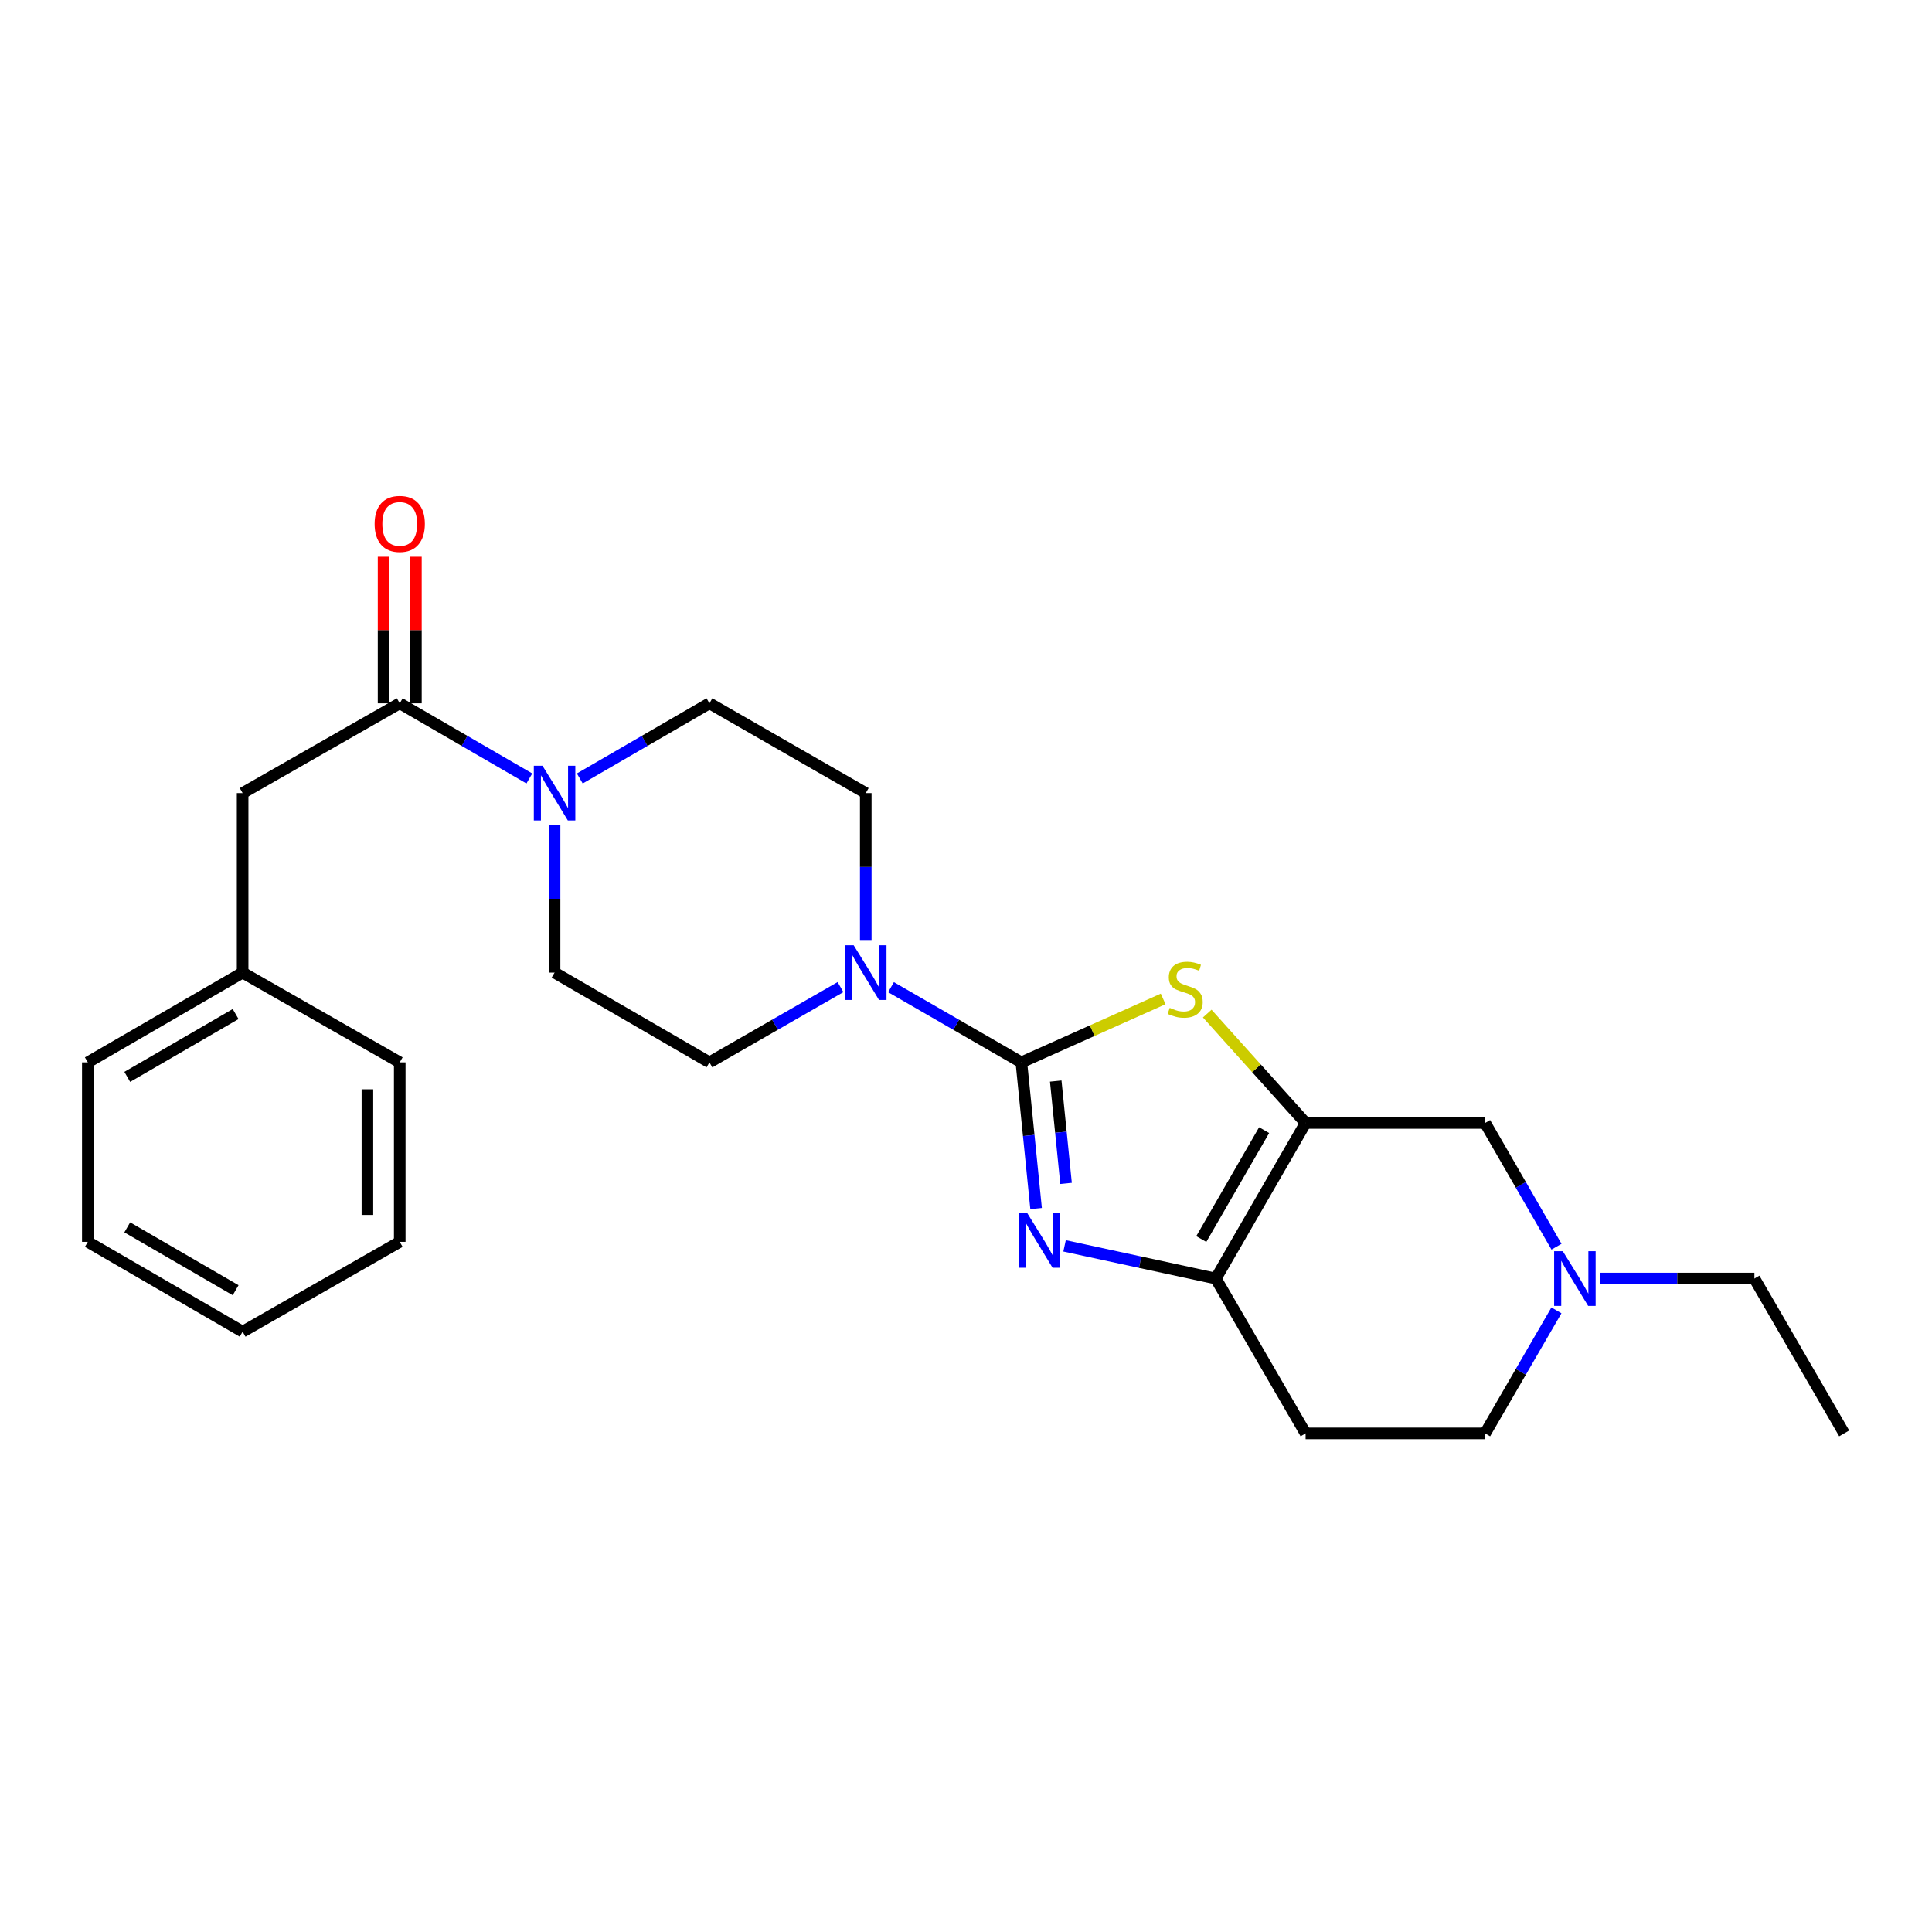 <?xml version='1.0' encoding='iso-8859-1'?>
<svg version='1.1' baseProfile='full'
              xmlns='http://www.w3.org/2000/svg'
                      xmlns:rdkit='http://www.rdkit.org/xml'
                      xmlns:xlink='http://www.w3.org/1999/xlink'
                  xml:space='preserve'
width='1000px' height='1000px' viewBox='0 0 1000 1000'>
<!-- END OF HEADER -->
<rect style='opacity:1.0;fill:#FFFFFF;stroke:none' width='1000' height='1000' x='0' y='0'> </rect>
<path class='bond-0' d='M 528.653,549.879 L 532.467,587.717' style='fill:none;fill-rule:evenodd;stroke:#000000;stroke-width:6px;stroke-linecap:butt;stroke-linejoin:miter;stroke-opacity:1' />
<path class='bond-0' d='M 532.467,587.717 L 536.28,625.555' style='fill:none;fill-rule:evenodd;stroke:#0000FF;stroke-width:6px;stroke-linecap:butt;stroke-linejoin:miter;stroke-opacity:1' />
<path class='bond-0' d='M 546.447,559.553 L 549.117,586.039' style='fill:none;fill-rule:evenodd;stroke:#000000;stroke-width:6px;stroke-linecap:butt;stroke-linejoin:miter;stroke-opacity:1' />
<path class='bond-0' d='M 549.117,586.039 L 551.786,612.526' style='fill:none;fill-rule:evenodd;stroke:#0000FF;stroke-width:6px;stroke-linecap:butt;stroke-linejoin:miter;stroke-opacity:1' />
<path class='bond-2' d='M 528.653,549.879 L 565.351,533.46' style='fill:none;fill-rule:evenodd;stroke:#000000;stroke-width:6px;stroke-linecap:butt;stroke-linejoin:miter;stroke-opacity:1' />
<path class='bond-2' d='M 565.351,533.46 L 602.048,517.04' style='fill:none;fill-rule:evenodd;stroke:#CCCC00;stroke-width:6px;stroke-linecap:butt;stroke-linejoin:miter;stroke-opacity:1' />
<path class='bond-4' d='M 528.653,549.879 L 494.916,530.415' style='fill:none;fill-rule:evenodd;stroke:#000000;stroke-width:6px;stroke-linecap:butt;stroke-linejoin:miter;stroke-opacity:1' />
<path class='bond-4' d='M 494.916,530.415 L 461.178,510.951' style='fill:none;fill-rule:evenodd;stroke:#0000FF;stroke-width:6px;stroke-linecap:butt;stroke-linejoin:miter;stroke-opacity:1' />
<path class='bond-3' d='M 551.018,644.857 L 590.16,653.317' style='fill:none;fill-rule:evenodd;stroke:#0000FF;stroke-width:6px;stroke-linecap:butt;stroke-linejoin:miter;stroke-opacity:1' />
<path class='bond-3' d='M 590.16,653.317 L 629.302,661.777' style='fill:none;fill-rule:evenodd;stroke:#000000;stroke-width:6px;stroke-linecap:butt;stroke-linejoin:miter;stroke-opacity:1' />
<path class='bond-1' d='M 675.777,581.238 L 650.319,552.931' style='fill:none;fill-rule:evenodd;stroke:#000000;stroke-width:6px;stroke-linecap:butt;stroke-linejoin:miter;stroke-opacity:1' />
<path class='bond-1' d='M 650.319,552.931 L 624.861,524.625' style='fill:none;fill-rule:evenodd;stroke:#CCCC00;stroke-width:6px;stroke-linecap:butt;stroke-linejoin:miter;stroke-opacity:1' />
<path class='bond-8' d='M 675.777,581.238 L 768.691,581.238' style='fill:none;fill-rule:evenodd;stroke:#000000;stroke-width:6px;stroke-linecap:butt;stroke-linejoin:miter;stroke-opacity:1' />
<path class='bond-25' d='M 675.777,581.238 L 629.302,661.777' style='fill:none;fill-rule:evenodd;stroke:#000000;stroke-width:6px;stroke-linecap:butt;stroke-linejoin:miter;stroke-opacity:1' />
<path class='bond-25' d='M 654.311,584.955 L 621.779,641.332' style='fill:none;fill-rule:evenodd;stroke:#000000;stroke-width:6px;stroke-linecap:butt;stroke-linejoin:miter;stroke-opacity:1' />
<path class='bond-9' d='M 629.302,661.777 L 675.777,741.926' style='fill:none;fill-rule:evenodd;stroke:#000000;stroke-width:6px;stroke-linecap:butt;stroke-linejoin:miter;stroke-opacity:1' />
<path class='bond-11' d='M 448.114,486.93 L 448.114,448.715' style='fill:none;fill-rule:evenodd;stroke:#0000FF;stroke-width:6px;stroke-linecap:butt;stroke-linejoin:miter;stroke-opacity:1' />
<path class='bond-11' d='M 448.114,448.715 L 448.114,410.5' style='fill:none;fill-rule:evenodd;stroke:#000000;stroke-width:6px;stroke-linecap:butt;stroke-linejoin:miter;stroke-opacity:1' />
<path class='bond-12' d='M 435.041,510.921 L 401.122,530.4' style='fill:none;fill-rule:evenodd;stroke:#0000FF;stroke-width:6px;stroke-linecap:butt;stroke-linejoin:miter;stroke-opacity:1' />
<path class='bond-12' d='M 401.122,530.4 L 367.203,549.879' style='fill:none;fill-rule:evenodd;stroke:#000000;stroke-width:6px;stroke-linecap:butt;stroke-linejoin:miter;stroke-opacity:1' />
<path class='bond-5' d='M 287.045,426.983 L 287.045,465.198' style='fill:none;fill-rule:evenodd;stroke:#0000FF;stroke-width:6px;stroke-linecap:butt;stroke-linejoin:miter;stroke-opacity:1' />
<path class='bond-5' d='M 287.045,465.198 L 287.045,503.413' style='fill:none;fill-rule:evenodd;stroke:#000000;stroke-width:6px;stroke-linecap:butt;stroke-linejoin:miter;stroke-opacity:1' />
<path class='bond-6' d='M 273.989,402.93 L 240.447,383.482' style='fill:none;fill-rule:evenodd;stroke:#0000FF;stroke-width:6px;stroke-linecap:butt;stroke-linejoin:miter;stroke-opacity:1' />
<path class='bond-6' d='M 240.447,383.482 L 206.905,364.034' style='fill:none;fill-rule:evenodd;stroke:#000000;stroke-width:6px;stroke-linecap:butt;stroke-linejoin:miter;stroke-opacity:1' />
<path class='bond-26' d='M 300.101,402.931 L 333.652,383.482' style='fill:none;fill-rule:evenodd;stroke:#0000FF;stroke-width:6px;stroke-linecap:butt;stroke-linejoin:miter;stroke-opacity:1' />
<path class='bond-26' d='M 333.652,383.482 L 367.203,364.034' style='fill:none;fill-rule:evenodd;stroke:#000000;stroke-width:6px;stroke-linecap:butt;stroke-linejoin:miter;stroke-opacity:1' />
<path class='bond-10' d='M 206.905,364.034 L 125.585,410.5' style='fill:none;fill-rule:evenodd;stroke:#000000;stroke-width:6px;stroke-linecap:butt;stroke-linejoin:miter;stroke-opacity:1' />
<path class='bond-15' d='M 215.272,364.034 L 215.272,326.105' style='fill:none;fill-rule:evenodd;stroke:#000000;stroke-width:6px;stroke-linecap:butt;stroke-linejoin:miter;stroke-opacity:1' />
<path class='bond-15' d='M 215.272,326.105 L 215.272,288.176' style='fill:none;fill-rule:evenodd;stroke:#FF0000;stroke-width:6px;stroke-linecap:butt;stroke-linejoin:miter;stroke-opacity:1' />
<path class='bond-15' d='M 198.538,364.034 L 198.538,326.105' style='fill:none;fill-rule:evenodd;stroke:#000000;stroke-width:6px;stroke-linecap:butt;stroke-linejoin:miter;stroke-opacity:1' />
<path class='bond-15' d='M 198.538,326.105 L 198.538,288.176' style='fill:none;fill-rule:evenodd;stroke:#FF0000;stroke-width:6px;stroke-linecap:butt;stroke-linejoin:miter;stroke-opacity:1' />
<path class='bond-7' d='M 805.646,645.293 L 787.168,613.265' style='fill:none;fill-rule:evenodd;stroke:#0000FF;stroke-width:6px;stroke-linecap:butt;stroke-linejoin:miter;stroke-opacity:1' />
<path class='bond-7' d='M 787.168,613.265 L 768.691,581.238' style='fill:none;fill-rule:evenodd;stroke:#000000;stroke-width:6px;stroke-linecap:butt;stroke-linejoin:miter;stroke-opacity:1' />
<path class='bond-18' d='M 828.22,661.777 L 868.15,661.777' style='fill:none;fill-rule:evenodd;stroke:#0000FF;stroke-width:6px;stroke-linecap:butt;stroke-linejoin:miter;stroke-opacity:1' />
<path class='bond-18' d='M 868.15,661.777 L 908.079,661.777' style='fill:none;fill-rule:evenodd;stroke:#000000;stroke-width:6px;stroke-linecap:butt;stroke-linejoin:miter;stroke-opacity:1' />
<path class='bond-27' d='M 805.605,678.253 L 787.148,710.09' style='fill:none;fill-rule:evenodd;stroke:#0000FF;stroke-width:6px;stroke-linecap:butt;stroke-linejoin:miter;stroke-opacity:1' />
<path class='bond-27' d='M 787.148,710.09 L 768.691,741.926' style='fill:none;fill-rule:evenodd;stroke:#000000;stroke-width:6px;stroke-linecap:butt;stroke-linejoin:miter;stroke-opacity:1' />
<path class='bond-16' d='M 675.777,741.926 L 768.691,741.926' style='fill:none;fill-rule:evenodd;stroke:#000000;stroke-width:6px;stroke-linecap:butt;stroke-linejoin:miter;stroke-opacity:1' />
<path class='bond-17' d='M 125.585,410.5 L 125.585,503.413' style='fill:none;fill-rule:evenodd;stroke:#000000;stroke-width:6px;stroke-linecap:butt;stroke-linejoin:miter;stroke-opacity:1' />
<path class='bond-14' d='M 448.114,410.5 L 367.203,364.034' style='fill:none;fill-rule:evenodd;stroke:#000000;stroke-width:6px;stroke-linecap:butt;stroke-linejoin:miter;stroke-opacity:1' />
<path class='bond-13' d='M 367.203,549.879 L 287.045,503.413' style='fill:none;fill-rule:evenodd;stroke:#000000;stroke-width:6px;stroke-linecap:butt;stroke-linejoin:miter;stroke-opacity:1' />
<path class='bond-19' d='M 125.585,503.413 L 45.455,549.879' style='fill:none;fill-rule:evenodd;stroke:#000000;stroke-width:6px;stroke-linecap:butt;stroke-linejoin:miter;stroke-opacity:1' />
<path class='bond-19' d='M 121.96,524.86 L 65.869,557.386' style='fill:none;fill-rule:evenodd;stroke:#000000;stroke-width:6px;stroke-linecap:butt;stroke-linejoin:miter;stroke-opacity:1' />
<path class='bond-20' d='M 125.585,503.413 L 206.905,549.879' style='fill:none;fill-rule:evenodd;stroke:#000000;stroke-width:6px;stroke-linecap:butt;stroke-linejoin:miter;stroke-opacity:1' />
<path class='bond-21' d='M 908.079,661.777 L 954.545,741.926' style='fill:none;fill-rule:evenodd;stroke:#000000;stroke-width:6px;stroke-linecap:butt;stroke-linejoin:miter;stroke-opacity:1' />
<path class='bond-23' d='M 45.455,549.879 L 45.455,642.783' style='fill:none;fill-rule:evenodd;stroke:#000000;stroke-width:6px;stroke-linecap:butt;stroke-linejoin:miter;stroke-opacity:1' />
<path class='bond-22' d='M 206.905,549.879 L 206.905,642.783' style='fill:none;fill-rule:evenodd;stroke:#000000;stroke-width:6px;stroke-linecap:butt;stroke-linejoin:miter;stroke-opacity:1' />
<path class='bond-22' d='M 190.171,563.815 L 190.171,628.848' style='fill:none;fill-rule:evenodd;stroke:#000000;stroke-width:6px;stroke-linecap:butt;stroke-linejoin:miter;stroke-opacity:1' />
<path class='bond-24' d='M 206.905,642.783 L 125.585,689.268' style='fill:none;fill-rule:evenodd;stroke:#000000;stroke-width:6px;stroke-linecap:butt;stroke-linejoin:miter;stroke-opacity:1' />
<path class='bond-28' d='M 45.455,642.783 L 125.585,689.268' style='fill:none;fill-rule:evenodd;stroke:#000000;stroke-width:6px;stroke-linecap:butt;stroke-linejoin:miter;stroke-opacity:1' />
<path class='bond-28' d='M 65.871,635.281 L 121.962,667.82' style='fill:none;fill-rule:evenodd;stroke:#000000;stroke-width:6px;stroke-linecap:butt;stroke-linejoin:miter;stroke-opacity:1' />
<path  class='atom-1' d='M 531.681 627.87
L 540.961 642.87
Q 541.881 644.35, 543.361 647.03
Q 544.841 649.71, 544.921 649.87
L 544.921 627.87
L 548.681 627.87
L 548.681 656.19
L 544.801 656.19
L 534.841 639.79
Q 533.681 637.87, 532.441 635.67
Q 531.241 633.47, 530.881 632.79
L 530.881 656.19
L 527.201 656.19
L 527.201 627.87
L 531.681 627.87
' fill='#0000FF'/>
<path  class='atom-3' d='M 605.45 521.658
Q 605.77 521.778, 607.09 522.338
Q 608.41 522.898, 609.85 523.258
Q 611.33 523.578, 612.77 523.578
Q 615.45 523.578, 617.01 522.298
Q 618.57 520.978, 618.57 518.698
Q 618.57 517.138, 617.77 516.178
Q 617.01 515.218, 615.81 514.698
Q 614.61 514.178, 612.61 513.578
Q 610.09 512.818, 608.57 512.098
Q 607.09 511.378, 606.01 509.858
Q 604.97 508.338, 604.97 505.778
Q 604.97 502.218, 607.37 500.018
Q 609.81 497.818, 614.61 497.818
Q 617.89 497.818, 621.61 499.378
L 620.69 502.458
Q 617.29 501.058, 614.73 501.058
Q 611.97 501.058, 610.45 502.218
Q 608.93 503.338, 608.97 505.298
Q 608.97 506.818, 609.73 507.738
Q 610.53 508.658, 611.65 509.178
Q 612.81 509.698, 614.73 510.298
Q 617.29 511.098, 618.81 511.898
Q 620.33 512.698, 621.41 514.338
Q 622.53 515.938, 622.53 518.698
Q 622.53 522.618, 619.89 524.738
Q 617.29 526.818, 612.93 526.818
Q 610.41 526.818, 608.49 526.258
Q 606.61 525.738, 604.37 524.818
L 605.45 521.658
' fill='#CCCC00'/>
<path  class='atom-5' d='M 441.854 489.253
L 451.134 504.253
Q 452.054 505.733, 453.534 508.413
Q 455.014 511.093, 455.094 511.253
L 455.094 489.253
L 458.854 489.253
L 458.854 517.573
L 454.974 517.573
L 445.014 501.173
Q 443.854 499.253, 442.614 497.053
Q 441.414 494.853, 441.054 494.173
L 441.054 517.573
L 437.374 517.573
L 437.374 489.253
L 441.854 489.253
' fill='#0000FF'/>
<path  class='atom-6' d='M 280.785 396.34
L 290.065 411.34
Q 290.985 412.82, 292.465 415.5
Q 293.945 418.18, 294.025 418.34
L 294.025 396.34
L 297.785 396.34
L 297.785 424.66
L 293.905 424.66
L 283.945 408.26
Q 282.785 406.34, 281.545 404.14
Q 280.345 401.94, 279.985 401.26
L 279.985 424.66
L 276.305 424.66
L 276.305 396.34
L 280.785 396.34
' fill='#0000FF'/>
<path  class='atom-8' d='M 808.897 647.617
L 818.177 662.617
Q 819.097 664.097, 820.577 666.777
Q 822.057 669.457, 822.137 669.617
L 822.137 647.617
L 825.897 647.617
L 825.897 675.937
L 822.017 675.937
L 812.057 659.537
Q 810.897 657.617, 809.657 655.417
Q 808.457 653.217, 808.097 652.537
L 808.097 675.937
L 804.417 675.937
L 804.417 647.617
L 808.897 647.617
' fill='#0000FF'/>
<path  class='atom-16' d='M 193.905 271.172
Q 193.905 264.372, 197.265 260.572
Q 200.625 256.772, 206.905 256.772
Q 213.185 256.772, 216.545 260.572
Q 219.905 264.372, 219.905 271.172
Q 219.905 278.052, 216.505 281.972
Q 213.105 285.852, 206.905 285.852
Q 200.665 285.852, 197.265 281.972
Q 193.905 278.092, 193.905 271.172
M 206.905 282.652
Q 211.225 282.652, 213.545 279.772
Q 215.905 276.852, 215.905 271.172
Q 215.905 265.612, 213.545 262.812
Q 211.225 259.972, 206.905 259.972
Q 202.585 259.972, 200.225 262.772
Q 197.905 265.572, 197.905 271.172
Q 197.905 276.892, 200.225 279.772
Q 202.585 282.652, 206.905 282.652
' fill='#FF0000'/>
</svg>
